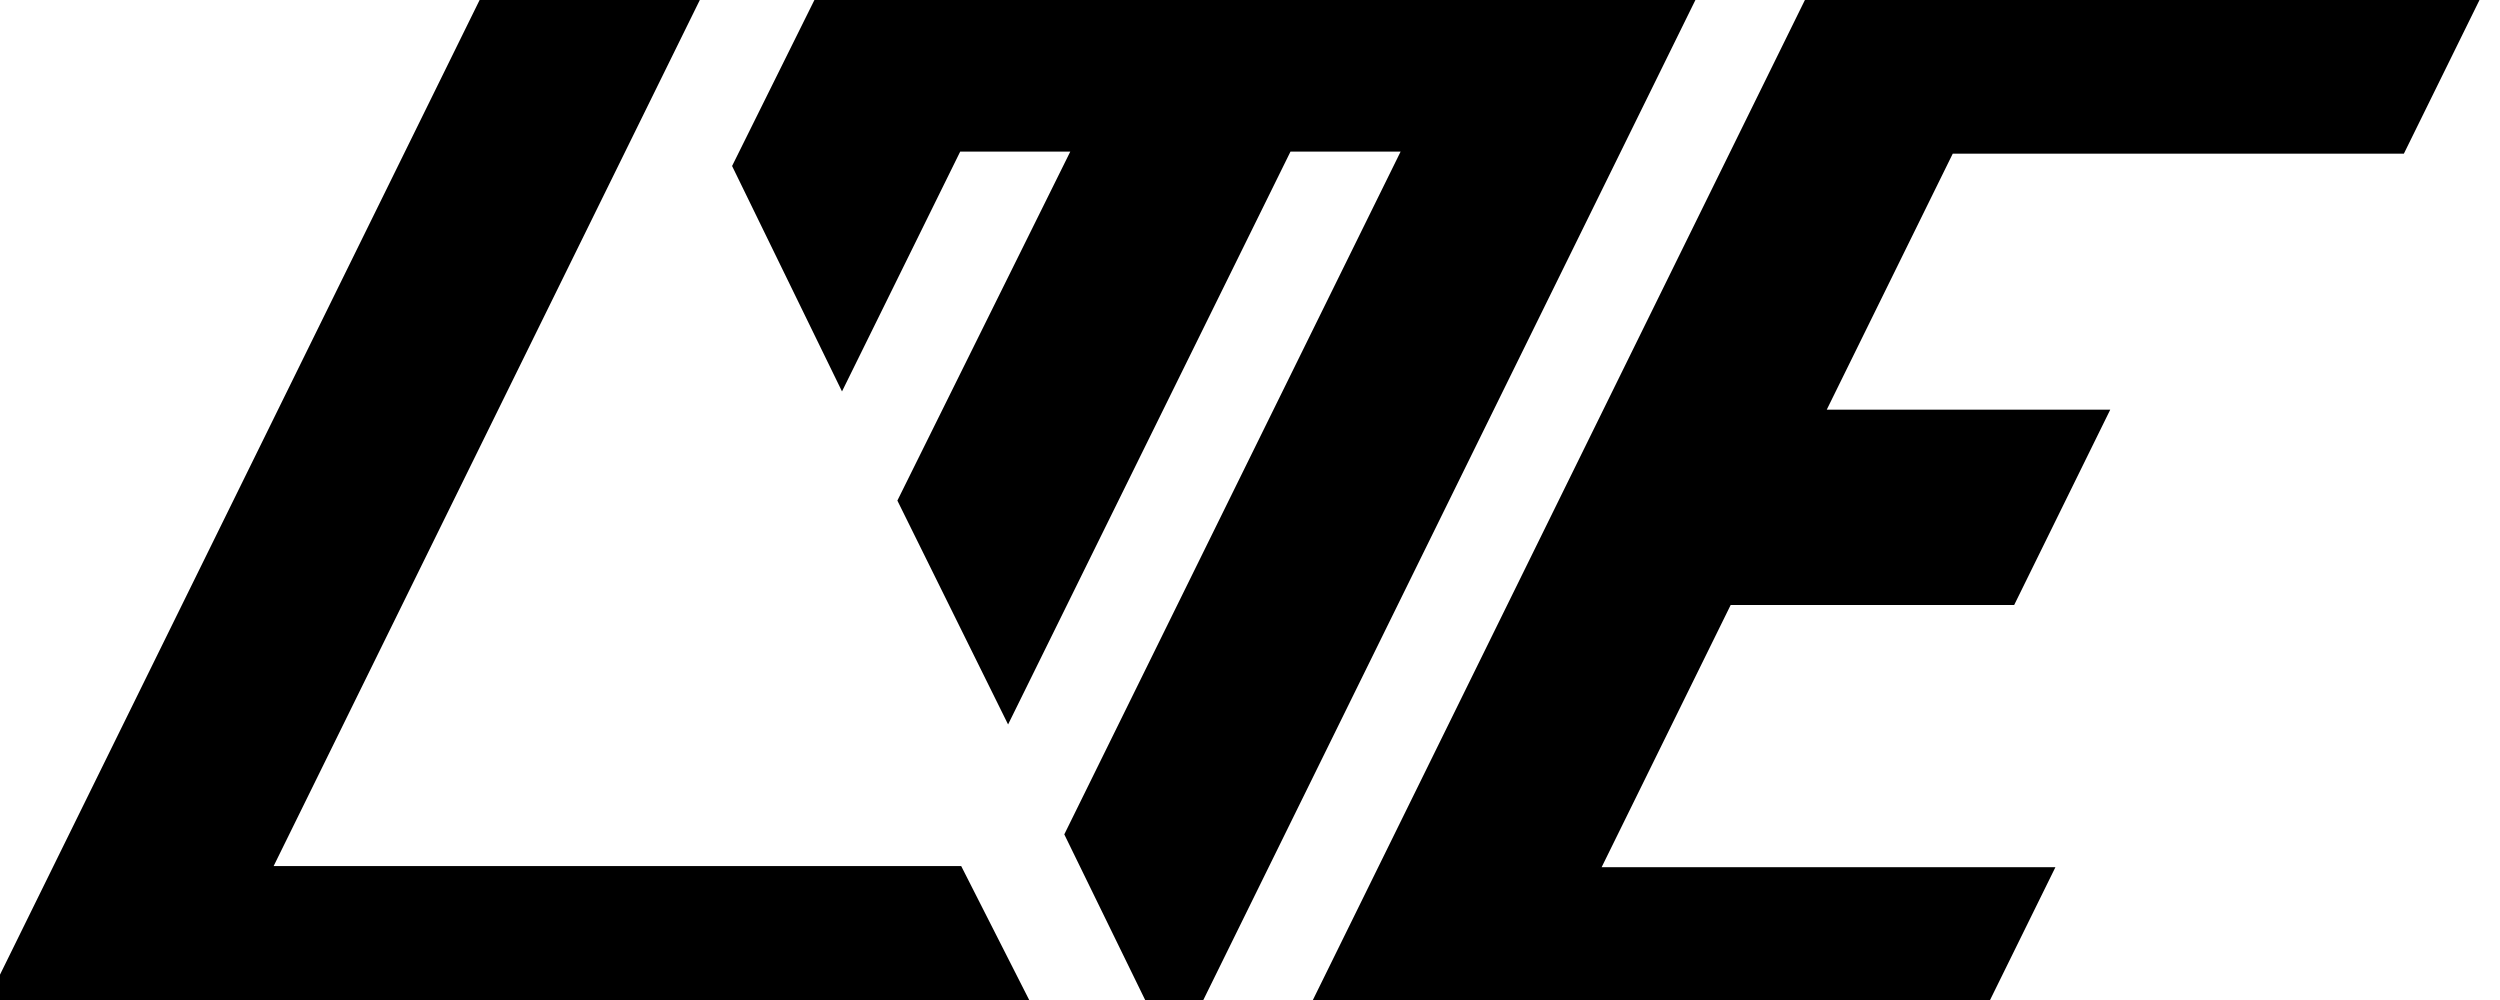 <?xml version="1.0" encoding="utf-8"?>
<svg xmlns="http://www.w3.org/2000/svg" fill="none" height="100%" overflow="visible" preserveAspectRatio="none" style="display: block;" viewBox="0 0 60 24" width="100%">
<g clip-path="url(#clip0_0_8266)" id="Frame 1244831262">
<g id="Group 26087202">
<path d="M6.567 20.786L17.288 -1H12.003L-1 25.424H25.424L23.069 20.786H6.567Z" fill="black" id="Vector"/>
<path d="M41.182 -1H20.042L17.57 3.984L20.208 9.394L23.045 3.638H25.687L21.537 12.014L24.194 17.387L30.972 3.638H33.615L25.543 20.025L28.179 25.424L38.581 4.285L41.182 -1Z" fill="black" id="Vector_2"/>
<path d="M47.852 -1H43.81L30.786 25.469H34.891L34.875 25.5H47.023L49.33 20.813H38.439L41.536 14.52H48.34L50.646 9.832H43.842L46.866 3.688H57.693L60 -1H49.173H47.852Z" fill="black" id="Vector_3"/>
</g>
</g>
<defs>
<clipPath id="clip0_0_8266">
<rect fill="white" height="24" width="60"/>
</clipPath>
</defs>
</svg>